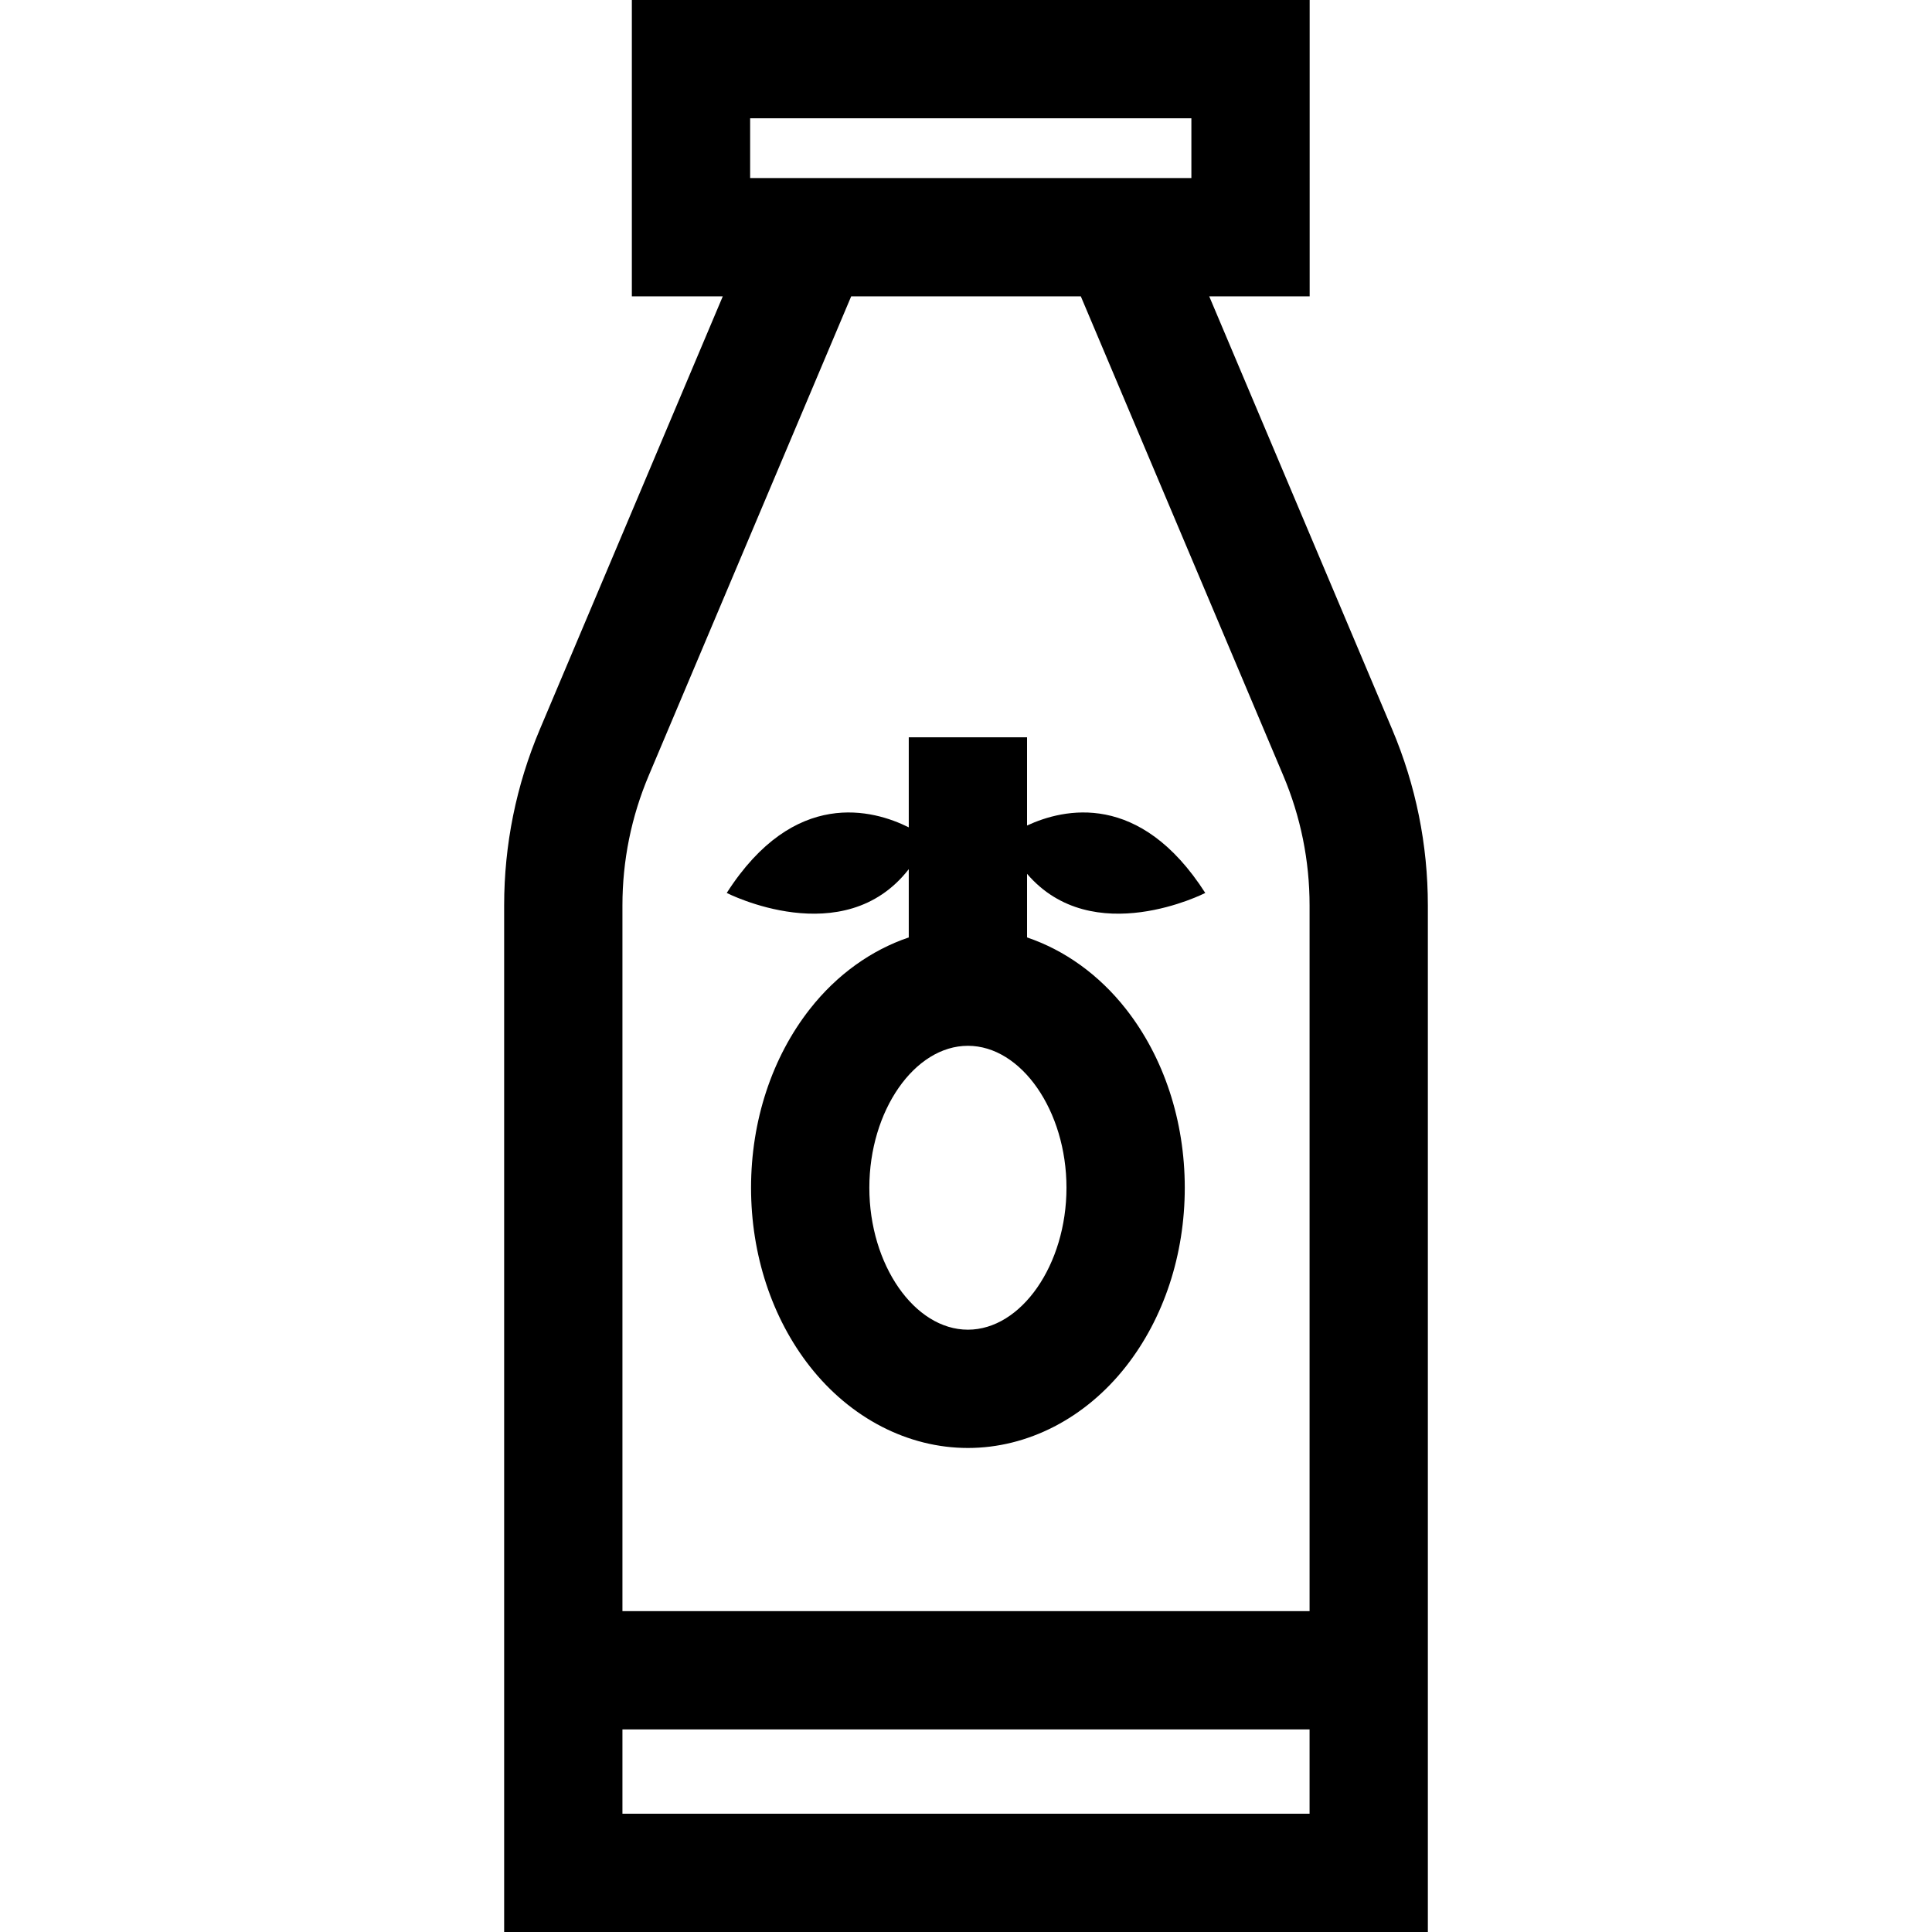 <?xml version="1.0" encoding="iso-8859-1"?>
<!-- Uploaded to: SVG Repo, www.svgrepo.com, Generator: SVG Repo Mixer Tools -->
<svg fill="#000000" height="800px" width="800px" version="1.1" id="Layer_1" xmlns="http://www.w3.org/2000/svg" xmlns:xlink="http://www.w3.org/1999/xlink" 
	 viewBox="0 0 512 512" xml:space="preserve">
<g>
	<g>
		<g>
			<path d="M368.942,193.293L320.454,78.527h26.62V0H167.446v78.527h24.101l-48.487,114.765c-6.274,14.85-9.455,30.554-9.455,46.675
				V512h244.792V239.967C378.397,223.845,375.217,208.143,368.942,193.293z M198.794,31.347h116.935V47.18h-8.517h-102.42h-5.998
				V31.347z M347.05,480.653H164.952v-22.335H347.05V480.653z M347.05,426.971H164.952V239.967c0-11.908,2.349-23.506,6.983-34.474
				l53.642-126.965h60.848l53.642,126.965c4.634,10.968,6.984,22.568,6.984,34.474V426.971z"/>
			<path d="M319.41,236.641c-17.297-27.002-37.482-22.404-47.231-17.869v-23.376h-31.347v23.861
				c-9.307-4.651-30.323-10.585-48.239,17.384c0-0.001,31.003,15.865,48.239-6.301v18.089c-9.952,3.368-19.074,9.877-26.213,18.982
				c-10.049,12.811-15.583,29.629-15.583,47.354s5.534,34.542,15.583,47.354c10.771,13.733,26.039,21.61,41.887,21.61
				c15.849,0,31.116-7.876,41.887-21.61c10.049-12.811,15.583-29.629,15.583-47.354s-5.534-34.542-15.583-47.354
				c-7.14-9.104-16.262-15.614-26.213-18.982V231.57C289.585,251.901,319.41,236.641,319.41,236.641z M282.627,314.765
				c0,20.39-11.963,37.616-26.122,37.616c-14.159,0-26.122-17.226-26.122-37.616c0-20.39,11.963-37.616,26.122-37.616
				C270.664,277.149,282.627,294.375,282.627,314.765z"/>
		</g>
	</g>
</g>
</svg>